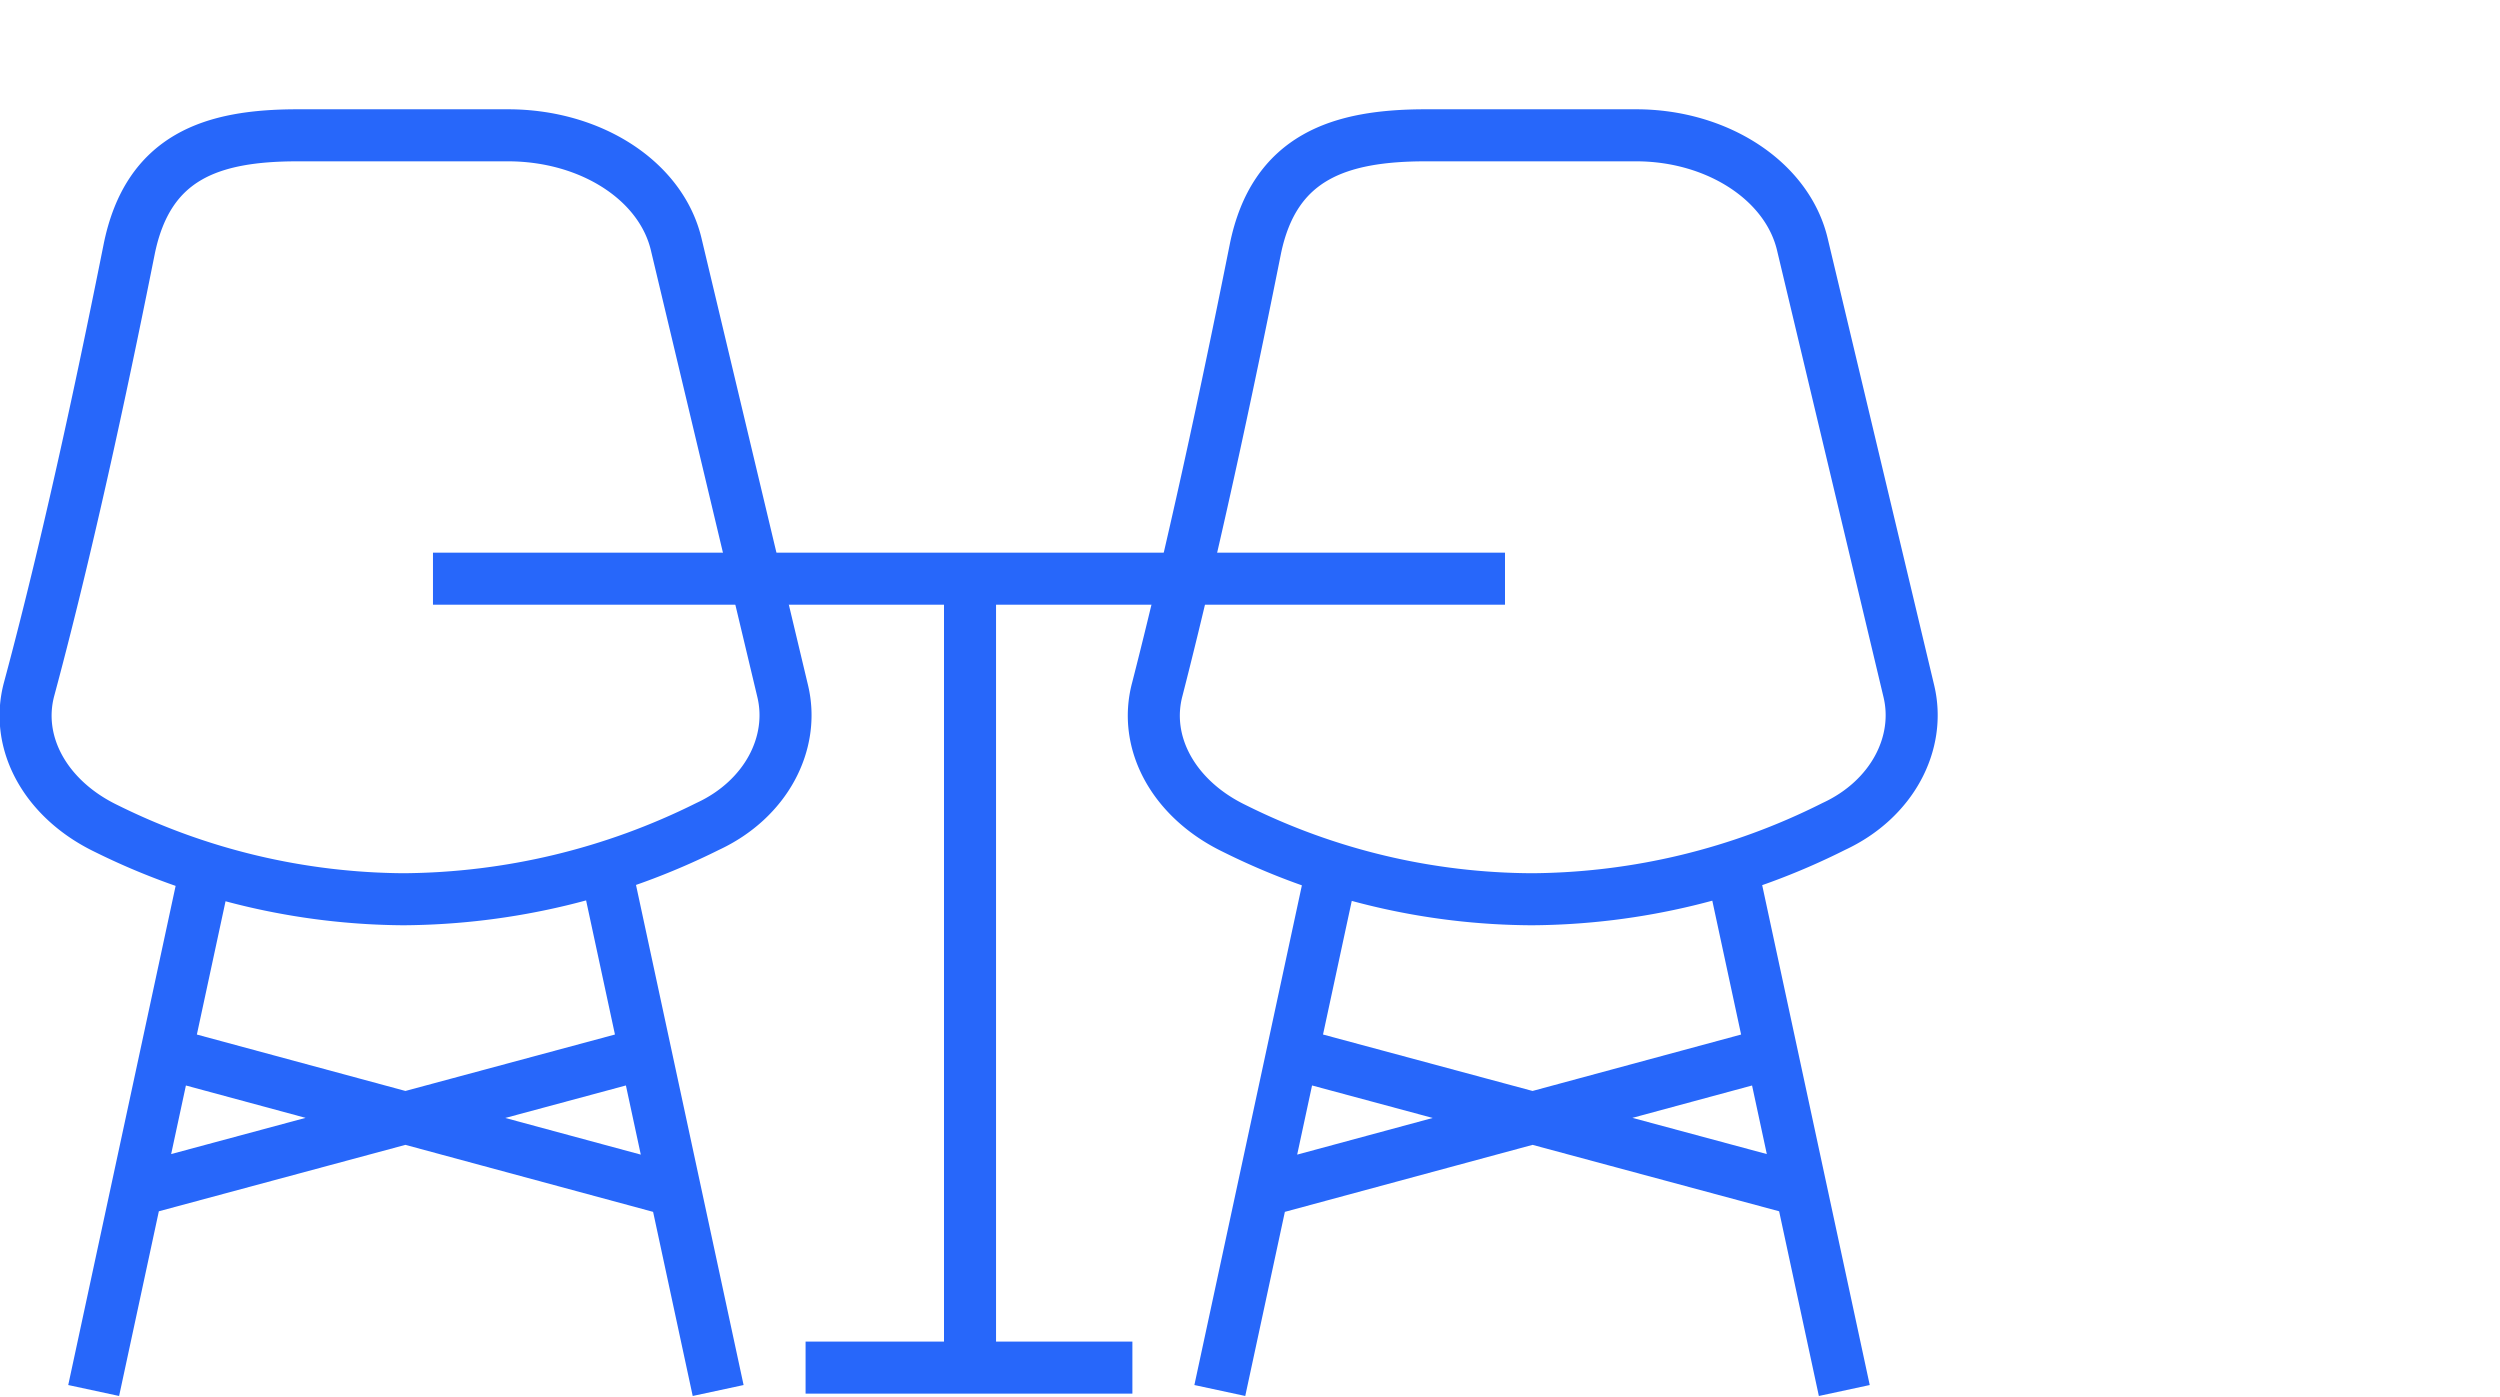 <svg id="Layer_3" data-name="Layer 3" xmlns="http://www.w3.org/2000/svg" xmlns:xlink="http://www.w3.org/1999/xlink" viewBox="0 0 120.1 67.1">
  <defs>
    <clipPath id="clip-path">
      <rect y="5.2" width="93.1" height="61.86" style="fill: none"/>
    </clipPath>
  </defs>
  <g style="clip-path: url(#clip-path)">
    <path d="M32.4,57.2,8,50.6M6.5,57.2,31,50.6m-1.9-8.9,5.4,25.1M9.9,41.7,4.5,66.8M19.4,43.2A32.6,32.6,0,0,1,5.1,39.8C2.2,38.4.7,35.7,1.4,33.1,3.5,25.3,5.3,16.5,6.2,12s4-5.5,8.1-5.5H24.4c4,0,7.4,2.2,8.1,5.3l5.1,21.4c.6,2.5-.8,5.2-3.6,6.5A33.2,33.2,0,0,1,19.4,43.2Z" style="fill: none;stroke: #2767fa;stroke-miterlimit: 10;stroke-width: 2.5px"/>
    <path d="M86.6,57.2,62.1,50.6m-1.4,6.6,24.4-6.6m-1.9-8.9,5.4,25.1M64,41.7,58.6,66.8m15-23.6a32.3,32.3,0,0,1-14.3-3.4c-2.9-1.4-4.4-4.1-3.7-6.7,2-7.8,3.8-16.6,4.7-21.1s4.1-5.5,8.2-5.5H78.6c3.9,0,7.3,2.2,8,5.3l5.1,21.4c.6,2.5-.8,5.2-3.6,6.5A32.7,32.7,0,0,1,73.6,43.2Z" style="fill: none;stroke: #2767fa;stroke-miterlimit: 10;stroke-width: 2.5px"/>
    <path d="M46.6,28.4V65.7m-7.9,0H54.4M20.8,27.8H72.3" style="fill: none;stroke: #2767fa;stroke-miterlimit: 10;stroke-width: 2.5px"/>
  </g>
</svg>
